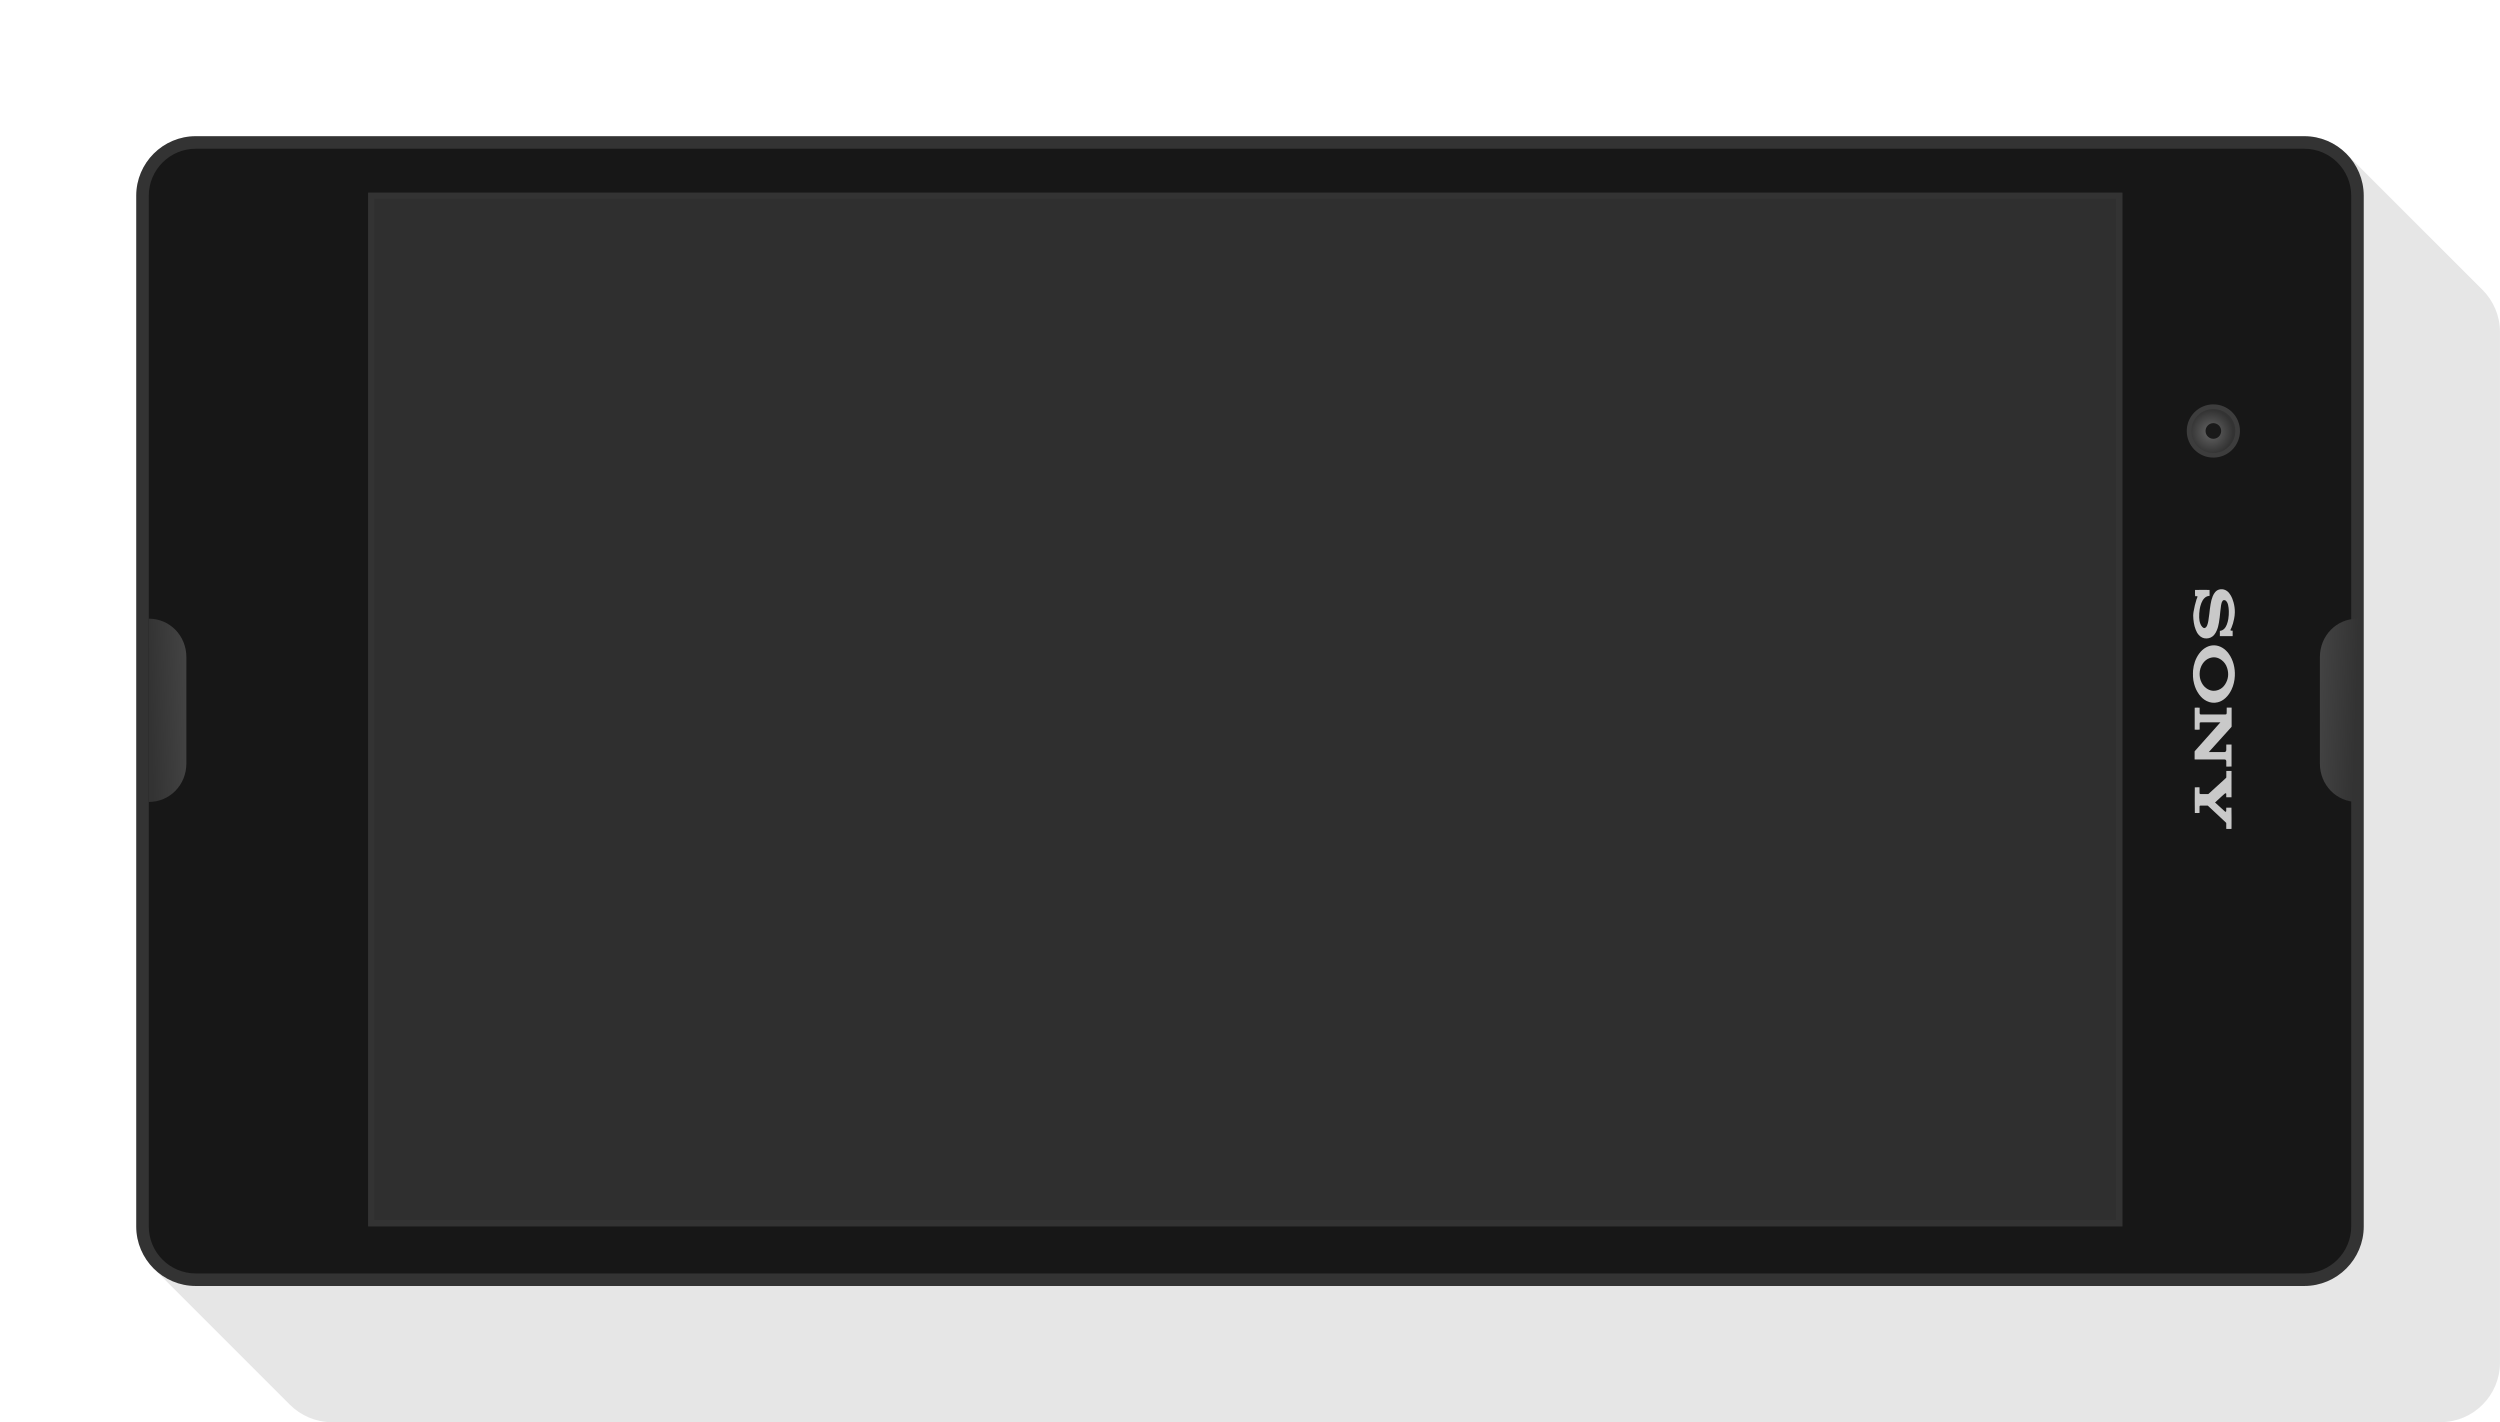 <?xml version="1.0" encoding="utf-8"?>
<!-- Generator: Adobe Illustrator 16.0.3, SVG Export Plug-In . SVG Version: 6.00 Build 0)  -->
<!DOCTYPE svg PUBLIC "-//W3C//DTD SVG 1.1//EN" "http://www.w3.org/Graphics/SVG/1.1/DTD/svg11.dtd">
<svg version="1.1" id="Layer_1" zoomAndPan="disable"
	 xmlns="http://www.w3.org/2000/svg" xmlns:xlink="http://www.w3.org/1999/xlink" x="0px" y="0px" width="158.726px"
	 height="90.296px" viewBox="-8.649 -8.648 158.726 90.296" enable-background="new -8.649 -8.648 158.726 90.296"
	 xml:space="preserve">
<path opacity="0.1" enable-background="new    " d="M0,69.219c0-21.813,0-43.629,0-65.44C0,1.697,1.695,0,3.781,0
	c44.621,0,89.244,0,133.865,0c1.045,0,1.988,0.423,2.672,1.11c2.884,2.879,5.768,5.764,8.65,8.646
	c0.682,0.686,1.107,1.63,1.107,2.671c0,21.813,0,43.627,0,65.438c0,2.087-1.694,3.781-3.781,3.781c-44.621,0-89.242,0-133.865,0
	c-1.041,0-1.988-0.424-2.672-1.107c-2.882-2.885-5.766-5.766-8.647-8.646C0.427,71.207,0,70.262,0,69.219z"/>
<path fill="#171717" d="M3.78,72.602c-1.867,0-3.381-1.517-3.381-3.382V3.779c0-1.867,1.514-3.382,3.381-3.382h133.868
	c1.867,0,3.381,1.515,3.381,3.382V69.22c0,1.865-1.514,3.382-3.381,3.382H3.78z"/>
<g>
	<path fill="#333333" d="M137.647,73H3.78c-2.083,0-3.779-1.695-3.779-3.779V3.779c0-2.084,1.695-3.78,3.779-3.78h133.868
		c2.084,0,3.778,1.696,3.778,3.78V69.22C141.426,71.304,139.731,73,137.647,73z M3.78,0.795c-1.645,0-2.983,1.338-2.983,2.984V69.22
		c0,1.646,1.338,2.984,2.983,2.984h133.868c1.645,0,2.983-1.339,2.983-2.984V3.779c0-1.646-1.339-2.984-2.983-2.984H3.78z"/>
</g>
<linearGradient id="SVGID_1_" gradientUnits="userSpaceOnUse" x1="-549.286" y1="438.382" x2="-549.087" y2="438.382" gradientTransform="matrix(-18.896 -0.573 -0.573 18.896 -9987.156 -8561.566)">
	<stop  offset="0" style="stop-color:#333333"/>
	<stop  offset="1" style="stop-color:#4D4D4D"/>
</linearGradient>
<path fill="url(#SVGID_1_)" d="M138.642,33.068v6.766c0,1.347,1.041,2.438,2.387,2.438v-11.64l0,0
	C139.683,30.632,138.642,31.723,138.642,33.068z"/>
<linearGradient id="SVGID_2_" gradientUnits="userSpaceOnUse" x1="-510.627" y1="439.553" x2="-510.429" y2="439.553" gradientTransform="matrix(18.896 -0.573 0.573 18.896 9397.81 -8561.551)">
	<stop  offset="0" style="stop-color:#333333"/>
	<stop  offset="1" style="stop-color:#4D4D4D"/>
</linearGradient>
<path fill="url(#SVGID_2_)" d="M3.183,39.832v-6.765c0-1.342-1.038-2.431-2.379-2.437H0.796v11.638
	C2.141,42.268,3.183,41.177,3.183,39.832z"/>
<rect x="14.919" y="3.779" fill="#2F2F2F" width="110.991" height="65.242"/>
<rect x="14.919" y="3.779" fill="none" stroke="#333333" stroke-width="0.398" stroke-miterlimit="10" width="110.991" height="65.242"/>
<path fill="#C9C9C9" d="M133.103,31.393v0.348h-0.813v-0.336c0.012-0.001,0.023-0.003,0.035-0.004
	c0.098-0.015,0.179-0.062,0.246-0.13c0.076-0.078,0.125-0.172,0.164-0.272c0.045-0.112,0.072-0.231,0.093-0.354
	c0.026-0.165,0.038-0.332,0.032-0.5c-0.004-0.132-0.018-0.266-0.049-0.396c-0.015-0.053-0.029-0.104-0.057-0.15
	c-0.02-0.035-0.04-0.068-0.068-0.097c-0.035-0.028-0.074-0.048-0.119-0.05c-0.039-0.002-0.068,0.012-0.094,0.039
	c-0.021,0.024-0.037,0.053-0.051,0.083c-0.025,0.066-0.041,0.137-0.054,0.207c-0.022,0.14-0.037,0.281-0.052,0.422
	c-0.021,0.227-0.043,0.45-0.082,0.673c-0.029,0.175-0.069,0.344-0.139,0.504c-0.043,0.104-0.097,0.199-0.168,0.283
	c-0.129,0.147-0.291,0.22-0.484,0.225c-0.199,0.004-0.364-0.075-0.495-0.229c-0.087-0.097-0.146-0.21-0.191-0.329
	c-0.058-0.144-0.095-0.292-0.118-0.441c-0.024-0.149-0.041-0.301-0.041-0.45c0-0.081,0.012-0.161,0.022-0.241
	c0.045-0.267,0.106-0.529,0.187-0.788c0.012-0.034,0.021-0.065,0.041-0.1c0.019-0.029,0.017-0.064,0.018-0.104
	c-0.049-0.003-0.098,0-0.145-0.002c-0.009-0.02-0.012-0.341-0.006-0.396c0.02-0.006,0.875-0.009,0.922-0.002
	c0.004,0.02,0.006,0.327,0.002,0.376c-0.014,0.001-0.024,0.003-0.037,0.004c-0.123,0.013-0.223,0.068-0.306,0.158
	c-0.081,0.088-0.137,0.188-0.181,0.301c-0.051,0.126-0.082,0.256-0.104,0.388c-0.027,0.177-0.039,0.355-0.033,0.533
	c0.006,0.136,0.025,0.268,0.076,0.394c0.027,0.069,0.064,0.136,0.116,0.189c0.027,0.029,0.06,0.055,0.097,0.074
	c0.015,0.008,0.028,0.009,0.045,0.006c0.047-0.008,0.084-0.032,0.111-0.068c0.03-0.036,0.053-0.077,0.067-0.12
	c0.032-0.085,0.055-0.174,0.069-0.263c0.027-0.15,0.045-0.302,0.063-0.454c0.022-0.207,0.046-0.414,0.082-0.619
	c0.028-0.169,0.067-0.336,0.133-0.495c0.039-0.097,0.091-0.188,0.158-0.267c0.089-0.104,0.2-0.163,0.336-0.177
	c0.149-0.018,0.288,0.021,0.411,0.109c0.096,0.07,0.17,0.161,0.23,0.265c0.086,0.143,0.145,0.296,0.188,0.456
	c0.057,0.207,0.085,0.419,0.082,0.635c-0.001,0.143-0.021,0.284-0.049,0.424c-0.036,0.189-0.092,0.373-0.164,0.551
	c-0.018,0.037-0.036,0.072-0.055,0.109c-0.006,0.013-0.008,0.028-0.008,0.042c0.002,0.028,0.014,0.036,0.041,0.036
	C133.041,31.394,133.071,31.393,133.103,31.393"/>
<path fill="#C9C9C9" d="M132.321,37.215h-0.036c-0.397,0-0.795,0-1.192,0c-0.016,0-0.031,0.001-0.047,0.005
	c-0.021,0.002-0.031,0.015-0.035,0.034c-0.002,0.02-0.003,0.036-0.003,0.057c0,0.11,0,0.225,0,0.337v0.027
	c-0.021,0.008-0.278,0.01-0.315,0.004v-1.394c0.02-0.006,0.267-0.009,0.314-0.003c0,0.01,0.001,0.021,0.001,0.028
	c0,0.104,0,0.208,0,0.313c0,0.016,0.001,0.027,0.005,0.041c0.008,0.03,0.027,0.046,0.061,0.049c0.008,0,0.017,0,0.023,0
	c0.512,0,1.022,0,1.533,0c0.066,0,0.082-0.012,0.092-0.077c0.002-0.015,0.002-0.025,0.002-0.038c0.002-0.099,0.002-0.193,0.002-0.29
	v-0.031h0.31c0.001,0.01,0.002,0.019,0.002,0.027c0,0.39,0,0.776,0,1.168c0,0.019-0.009,0.03-0.021,0.046
	c-0.262,0.289-0.521,0.579-0.783,0.868c-0.207,0.229-0.414,0.459-0.621,0.688c-0.006,0.008-0.012,0.015-0.02,0.022
	c0.002,0.002,0.002,0.004,0.004,0.006h0.03c0.315,0,0.629,0,0.944,0c0.074,0,0.119-0.041,0.127-0.116
	c0.001-0.012,0.001-0.023,0.001-0.035c0-0.1,0-0.199,0-0.298v-0.029c0.022-0.006,0.295-0.008,0.334-0.003v1.4
	c-0.021,0.006-0.281,0.008-0.332,0.002c-0.001-0.007-0.002-0.017-0.002-0.022c0-0.101,0-0.2,0-0.301c0-0.01,0-0.019-0.001-0.028
	c-0.004-0.059-0.038-0.094-0.098-0.099c-0.021-0.002-0.037-0.002-0.058-0.002c-0.604,0-1.212,0-1.815,0c-0.014,0-0.023,0-0.037,0
	c0-0.012-0.002-0.021-0.002-0.027c0-0.154,0-0.312,0-0.467c0-0.017,0.006-0.029,0.017-0.042c0.532-0.598,1.063-1.195,1.595-1.793
	C132.306,37.233,132.312,37.226,132.321,37.215"/>
<path fill="#C9C9C9" d="M130.581,34.148c0.003-0.074,0.001-0.149,0.008-0.226c0.036-0.387,0.15-0.744,0.38-1.063
	c0.12-0.167,0.267-0.306,0.448-0.405c0.162-0.089,0.335-0.135,0.521-0.13c0.186,0.005,0.354,0.062,0.515,0.156
	c0.159,0.097,0.29,0.225,0.399,0.374c0.147,0.203,0.248,0.429,0.313,0.671c0.064,0.243,0.089,0.49,0.077,0.74
	c-0.015,0.307-0.081,0.601-0.214,0.879c-0.094,0.193-0.215,0.371-0.373,0.518c-0.141,0.13-0.301,0.229-0.487,0.276
	c-0.251,0.063-0.492,0.036-0.724-0.082c-0.189-0.096-0.342-0.237-0.467-0.407c-0.154-0.208-0.259-0.438-0.322-0.688
	c-0.038-0.145-0.063-0.288-0.07-0.437c-0.004-0.059-0.001-0.118-0.001-0.177C130.583,34.148,130.582,34.148,130.581,34.148
	 M131.005,34.124c0,0.17,0.023,0.313,0.075,0.448c0.073,0.195,0.188,0.362,0.36,0.483c0.229,0.163,0.481,0.2,0.75,0.104
	c0.188-0.069,0.332-0.195,0.438-0.363c0.205-0.323,0.24-0.674,0.124-1.035c-0.063-0.201-0.178-0.371-0.349-0.499
	c-0.229-0.175-0.48-0.223-0.756-0.13c-0.183,0.063-0.323,0.183-0.436,0.339C131.073,33.672,131.008,33.9,131.005,34.124"/>
<path fill="#C9C9C9" d="M133.031,41.969H132.7c-0.001-0.012-0.004-0.021-0.004-0.026c0-0.057,0-0.113,0.002-0.171
	c0.003-0.06-0.032-0.064-0.072-0.046c-0.014,0.007-0.025,0.017-0.038,0.025c-0.067,0.06-0.135,0.116-0.2,0.179
	c-0.129,0.115-0.256,0.233-0.384,0.354c-0.005,0.005-0.012,0.009-0.021,0.015c0.012,0.013,0.019,0.02,0.024,0.023
	c0.195,0.179,0.394,0.357,0.589,0.536c0.01,0.009,0.02,0.02,0.028,0.025c0.022,0.021,0.048,0.017,0.063-0.012
	c0.006-0.012,0.008-0.024,0.008-0.04c0.002-0.058,0-0.115,0-0.174c0-0.009,0.003-0.018,0.004-0.027h0.328
	c0.007,0.022,0.009,1.272,0.004,1.348c-0.02,0.006-0.303,0.008-0.334,0.001V43.95c0-0.109,0-0.219,0-0.328
	c0.001-0.017-0.006-0.028-0.018-0.041c-0.38-0.354-0.758-0.709-1.136-1.063c-0.012-0.013-0.022-0.017-0.039-0.017
	c-0.146,0-0.293,0-0.438,0c-0.008,0-0.018,0-0.023,0.001c-0.021,0.004-0.036,0.02-0.041,0.039c-0.003,0.016-0.002,0.027-0.002,0.041
	c0,0.126,0,0.252,0,0.378c0,0.002-0.001,0.004-0.001,0.006c-0.021,0.007-0.259,0.009-0.297,0.004
	c-0.007-0.021-0.009-1.578-0.002-1.631c0.019-0.006,0.259-0.008,0.299-0.002c0.001,0.011,0.001,0.021,0.001,0.028
	c0.001,0.104,0.001,0.21,0.001,0.314c0,0.011-0.001,0.021,0,0.028c0.003,0.038,0.022,0.059,0.06,0.061c0.006,0.001,0.01,0,0.017,0
	c0.149,0,0.303,0,0.455,0.001c0.019,0,0.03-0.006,0.047-0.021c0.346-0.314,0.69-0.632,1.039-0.946
	c0.021-0.021,0.042-0.04,0.063-0.062c0.012-0.01,0.018-0.021,0.018-0.038c0-0.124,0-0.248,0-0.372v-0.03h0.331
	C133.035,40.32,133.037,41.928,133.031,41.969"/>
<path fill="#3D3D3D" d="M131.878,20.405c-0.934,0-1.689-0.758-1.689-1.691c0-0.933,0.756-1.688,1.689-1.688s1.689,0.757,1.689,1.688
	C133.567,19.647,132.812,20.405,131.878,20.405"/>
<g>
	<g>
		<g>
			<defs>
				<path id="SVGID_3_" d="M131.878,17.323c-0.77,0-1.393,0.623-1.393,1.392c0,0.771,0.623,1.394,1.393,1.394
					s1.395-0.623,1.395-1.394C133.271,17.946,132.646,17.323,131.878,17.323"/>
			</defs>
			<clipPath id="SVGID_4_">
				<use xlink:href="#SVGID_3_"  overflow="visible"/>
			</clipPath>
			
				<radialGradient id="SVGID_5_" cx="-192.066" cy="346.176" r="1.001" gradientTransform="matrix(-6.086245e-008 1.392 1.392 6.086245e-008 -350.139 286.139)" gradientUnits="userSpaceOnUse">
				<stop  offset="0" style="stop-color:#666666"/>
				<stop  offset="1" style="stop-color:#333333"/>
			</radialGradient>
			<rect x="130.485" y="17.323" clip-path="url(#SVGID_4_)" fill="url(#SVGID_5_)" width="2.785" height="2.783"/>
		</g>
	</g>
</g>
<path fill="#1A1A1A" d="M131.877,19.212c-0.272,0-0.496-0.223-0.496-0.498c0-0.272,0.224-0.497,0.496-0.497
	c0.274,0,0.498,0.225,0.498,0.497C132.375,18.99,132.151,19.212,131.877,19.212"/>
</svg>
